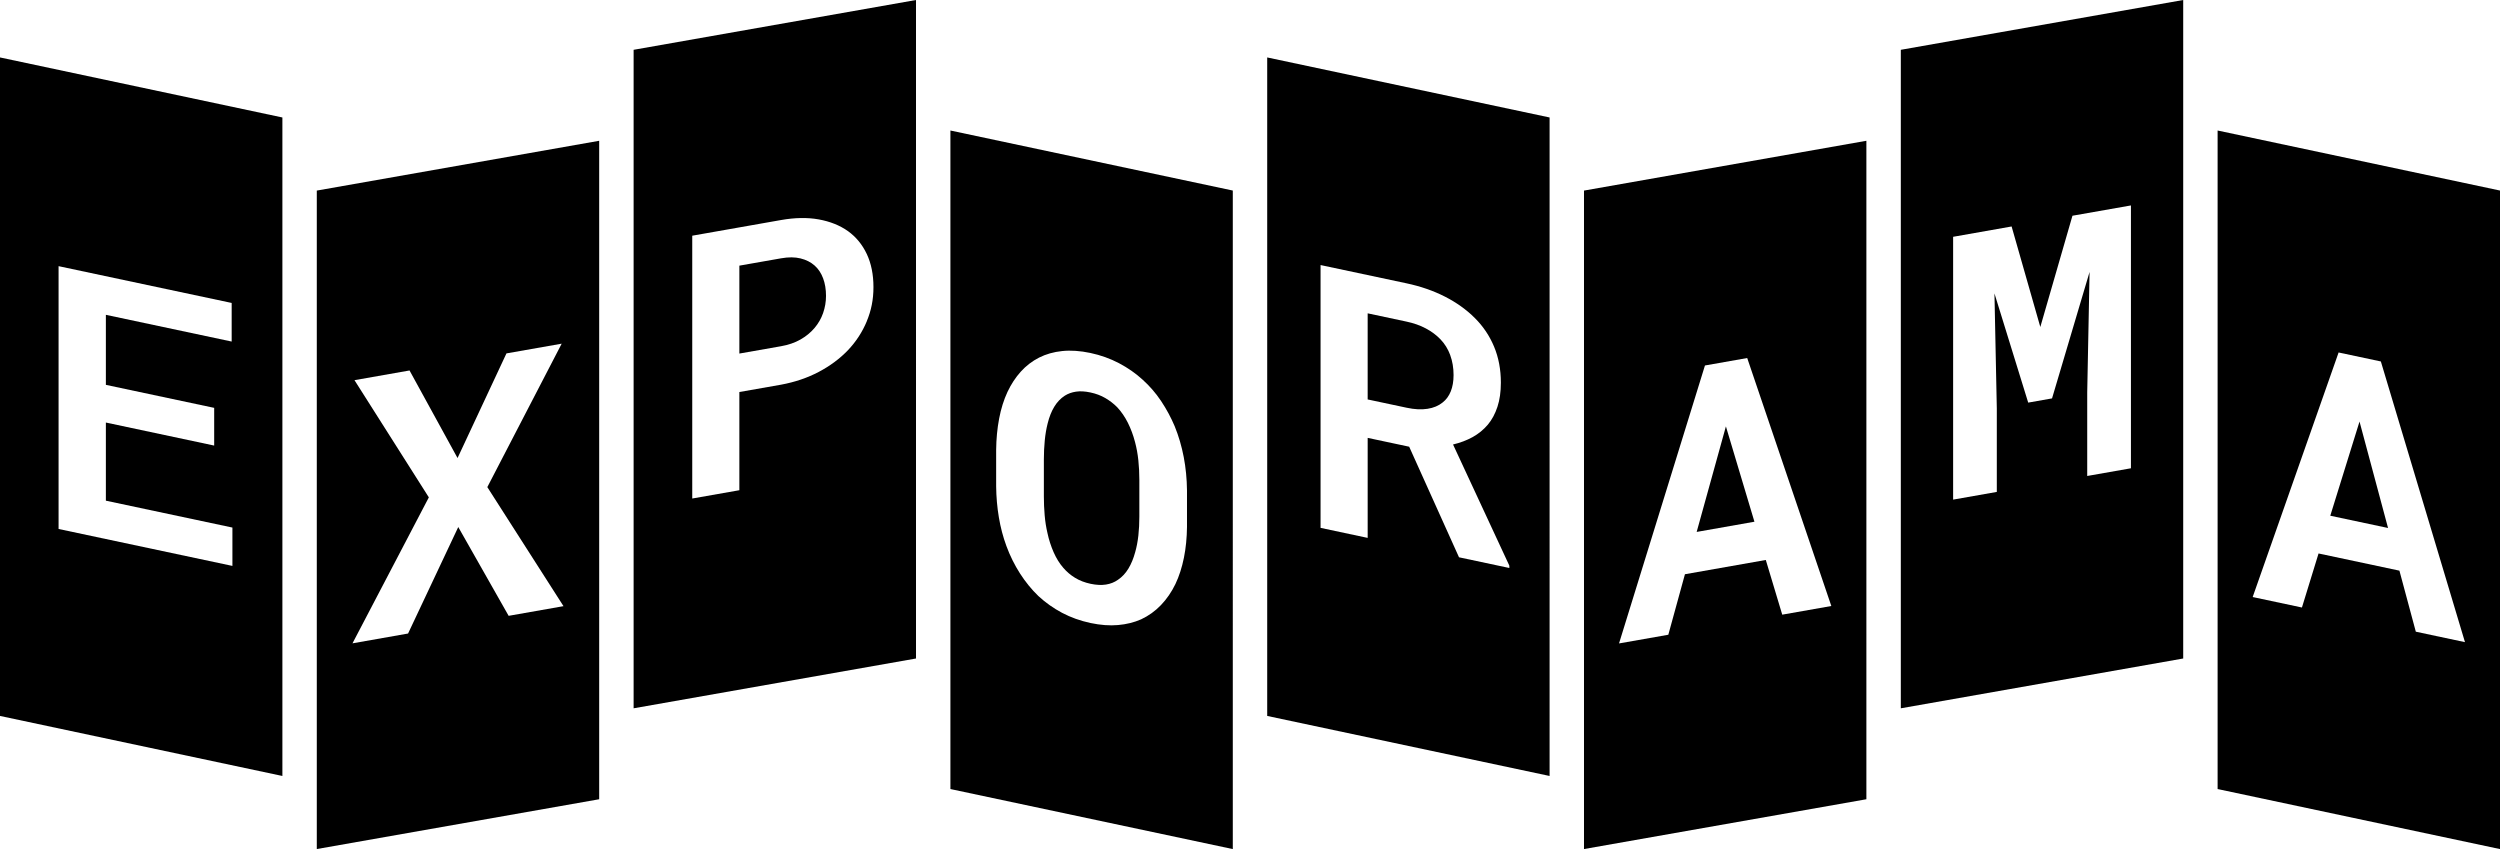 <?xml version="1.0" encoding="UTF-8"?><svg id="a" xmlns="http://www.w3.org/2000/svg" viewBox="0 0 837.85 284.56"><defs><style>.b{fill:#000;stroke-width:0px;}</style></defs><path class="b" d="M77.89,189.66l-58.26-12.38v-88.08l58.01,12.33v12.94l-42.16-8.96v23.47l36.3,7.71v12.64l-36.3-7.72v26.19l42.41,9.01v12.82ZM0,19.25v220.69l94.64,20.12V39.37L0,19.25Z"/><path class="b" d="M170.46,206.38l-16.88-29.75-16.82,35.69-18.63,3.29,25.59-48.92-24.92-39.28,18.45-3.25,16.09,29.35,16.39-35.07,18.51-3.26-24.92,48.07,25.53,39.9-18.39,3.24ZM106.17,63.86v220.69l94.64-16.69V47.18l-94.64,16.69Z"/><path class="b" d="M290.5,107.67c-1.49,3.59-3.59,6.81-6.29,9.67-2.74,2.86-6.01,5.29-9.8,7.29-3.79,2-8,3.43-12.64,4.29l-13.98,2.46v32.91l-15.79,2.78v-88.08l29.76-5.25c4.64-.82,8.85-.89,12.64-.21,3.79.69,7.06,1.99,9.8,3.93,2.7,1.95,4.8,4.5,6.29,7.66,1.49,3.16,2.24,6.86,2.24,11.1s-.75,7.85-2.24,11.44M212.35,16.69v220.69l94.64-16.69V0l-94.64,16.69Z"/><path class="b" d="M273.02,89c-1.29-1.14-2.87-1.94-4.75-2.4-1.87-.46-4.04-.47-6.5-.03l-13.98,2.46v29.46l13.98-2.46c2.46-.43,4.62-1.18,6.47-2.23,1.85-1.05,3.43-2.34,4.72-3.85,1.29-1.52,2.26-3.2,2.9-5.05.64-1.85.97-3.76.97-5.74,0-2.18-.32-4.14-.97-5.88-.65-1.74-1.59-3.17-2.84-4.28"/><path class="b" d="M380.39,148.14c-.6-2.31-1.4-4.45-2.39-6.44-.99-1.98-2.19-3.73-3.6-5.24-1.17-1.18-2.49-2.19-3.96-3.05-1.47-.86-3.14-1.49-4.99-1.88-1.82-.39-3.43-.48-4.84-.27-1.41.21-2.66.66-3.75,1.35-1.41.91-2.59,2.15-3.54,3.72-.95,1.57-1.68,3.43-2.21,5.58-.45,1.76-.77,3.67-.97,5.72-.2,2.06-.3,4.19-.3,6.41v12.34c0,2.14.09,4.24.27,6.32.18,2.07.49,4.07.94,5.97.48,2.24,1.17,4.37,2.06,6.4.89,2.02,1.96,3.75,3.21,5.19,1.13,1.33,2.45,2.46,3.96,3.38,1.51.93,3.26,1.6,5.23,2.02,1.89.4,3.61.49,5.14.25,1.53-.24,2.88-.78,4.05-1.62,1.37-.92,2.53-2.17,3.48-3.74.95-1.57,1.7-3.41,2.27-5.51.48-1.67.83-3.52,1.06-5.55.22-2.03.33-4.13.33-6.31v-12.34c0-2.22-.11-4.4-.33-6.54-.22-2.14-.6-4.2-1.12-6.17"/><path class="b" d="M397.81,176.58c-.04,3.66-.38,7.11-1.03,10.34-.65,3.23-1.59,6.16-2.84,8.8-1.29,2.67-2.9,5.02-4.84,7.05-1.94,2.03-4.16,3.62-6.66,4.79-2.34,1.04-4.92,1.67-7.74,1.92-2.82.25-5.89.02-9.2-.68-3.47-.74-6.65-1.88-9.56-3.42-2.9-1.54-5.55-3.42-7.93-5.62-2.3-2.22-4.36-4.75-6.17-7.57-1.81-2.83-3.33-5.88-4.54-9.16-1.13-3.06-1.98-6.28-2.54-9.64-.57-3.37-.87-6.83-.91-10.39v-12.22c.04-3.7.37-7.2,1-10.5.62-3.29,1.56-6.28,2.81-8.96,1.21-2.56,2.69-4.82,4.45-6.77,1.75-1.94,3.8-3.52,6.14-4.71,2.3-1.16,4.88-1.9,7.74-2.19,2.86-.3,6.01-.08,9.44.64,3.43.73,6.62,1.87,9.59,3.43,2.96,1.56,5.62,3.41,7.96,5.56,2.34,2.11,4.4,4.5,6.17,7.15,1.77,2.66,3.29,5.47,4.54,8.43,1.33,3.27,2.34,6.71,3.03,10.32.69,3.61,1.05,7.34,1.09,11.18v12.22ZM318.52,43.75v220.69l94.64,20.12V63.86l-94.64-20.12Z"/><path class="b" d="M486.04,119.03c-.75-2.04-1.84-3.81-3.3-5.33-1.37-1.42-3-2.63-4.9-3.64-1.9-1.01-4.05-1.77-6.47-2.28l-13.01-2.77v28.86l13.13,2.79c2.58.55,4.89.67,6.92.35,2.04-.31,3.74-1.03,5.11-2.15,1.17-.92,2.07-2.15,2.69-3.69.62-1.54.94-3.36.94-5.46,0-2.42-.37-4.64-1.12-6.68"/><path class="b" d="M505.85,190.36l-16.88-3.59-16.7-37.06-13.91-2.96v33.52l-15.79-3.36v-88.08l28.8,6.12c4.72,1,9.01,2.49,12.88,4.46,3.87,1.97,7.22,4.37,10.04,7.19,2.78,2.77,4.93,5.97,6.44,9.6,1.51,3.63,2.27,7.64,2.27,12.04,0,3.07-.38,5.76-1.15,8.1-.77,2.34-1.84,4.33-3.21,5.97-1.45,1.71-3.16,3.1-5.11,4.18-1.96,1.08-4.14,1.9-6.56,2.48l18.87,40.61v.79ZM424.69,19.25v220.69l94.64,20.12V39.37l-94.64-20.12Z"/><polygon class="b" points="568.62 178.27 587.98 174.85 578.42 142.9 568.62 178.27"/><path class="b" d="M597.3,206l-5.51-18.33-27.1,4.78-5.57,20.28-16.52,2.91,28.8-93.15,14.16-2.5,28.19,83.11-16.45,2.9ZM530.86,63.86v220.69l94.64-16.69V47.18l-94.64,16.69Z"/><path class="b" d="M714.15,156.94l-14.64,2.58v-27.95l.79-40.43-12.58,42.38-7.99,1.41-11.31-36.6.79,38.58v27.95l-14.64,2.58v-88.08l19.6-3.46,9.62,33.69,10.77-37.29,19.6-3.45v88.08ZM637.04,16.69v220.69l94.64-16.69V0l-94.64,16.69Z"/><path class="b" d="M809.64,211.72l-5.5-20.47-27.1-5.76-5.57,18.11-16.51-3.51,28.8-81.96,14.16,3.01,28.19,94.07-16.46-3.5ZM743.21,43.75v220.69l94.64,20.12V63.86l-94.64-20.12Z"/><polygon class="b" points="780.97 172.84 800.33 176.95 790.77 141.28 780.97 172.84"/></svg>